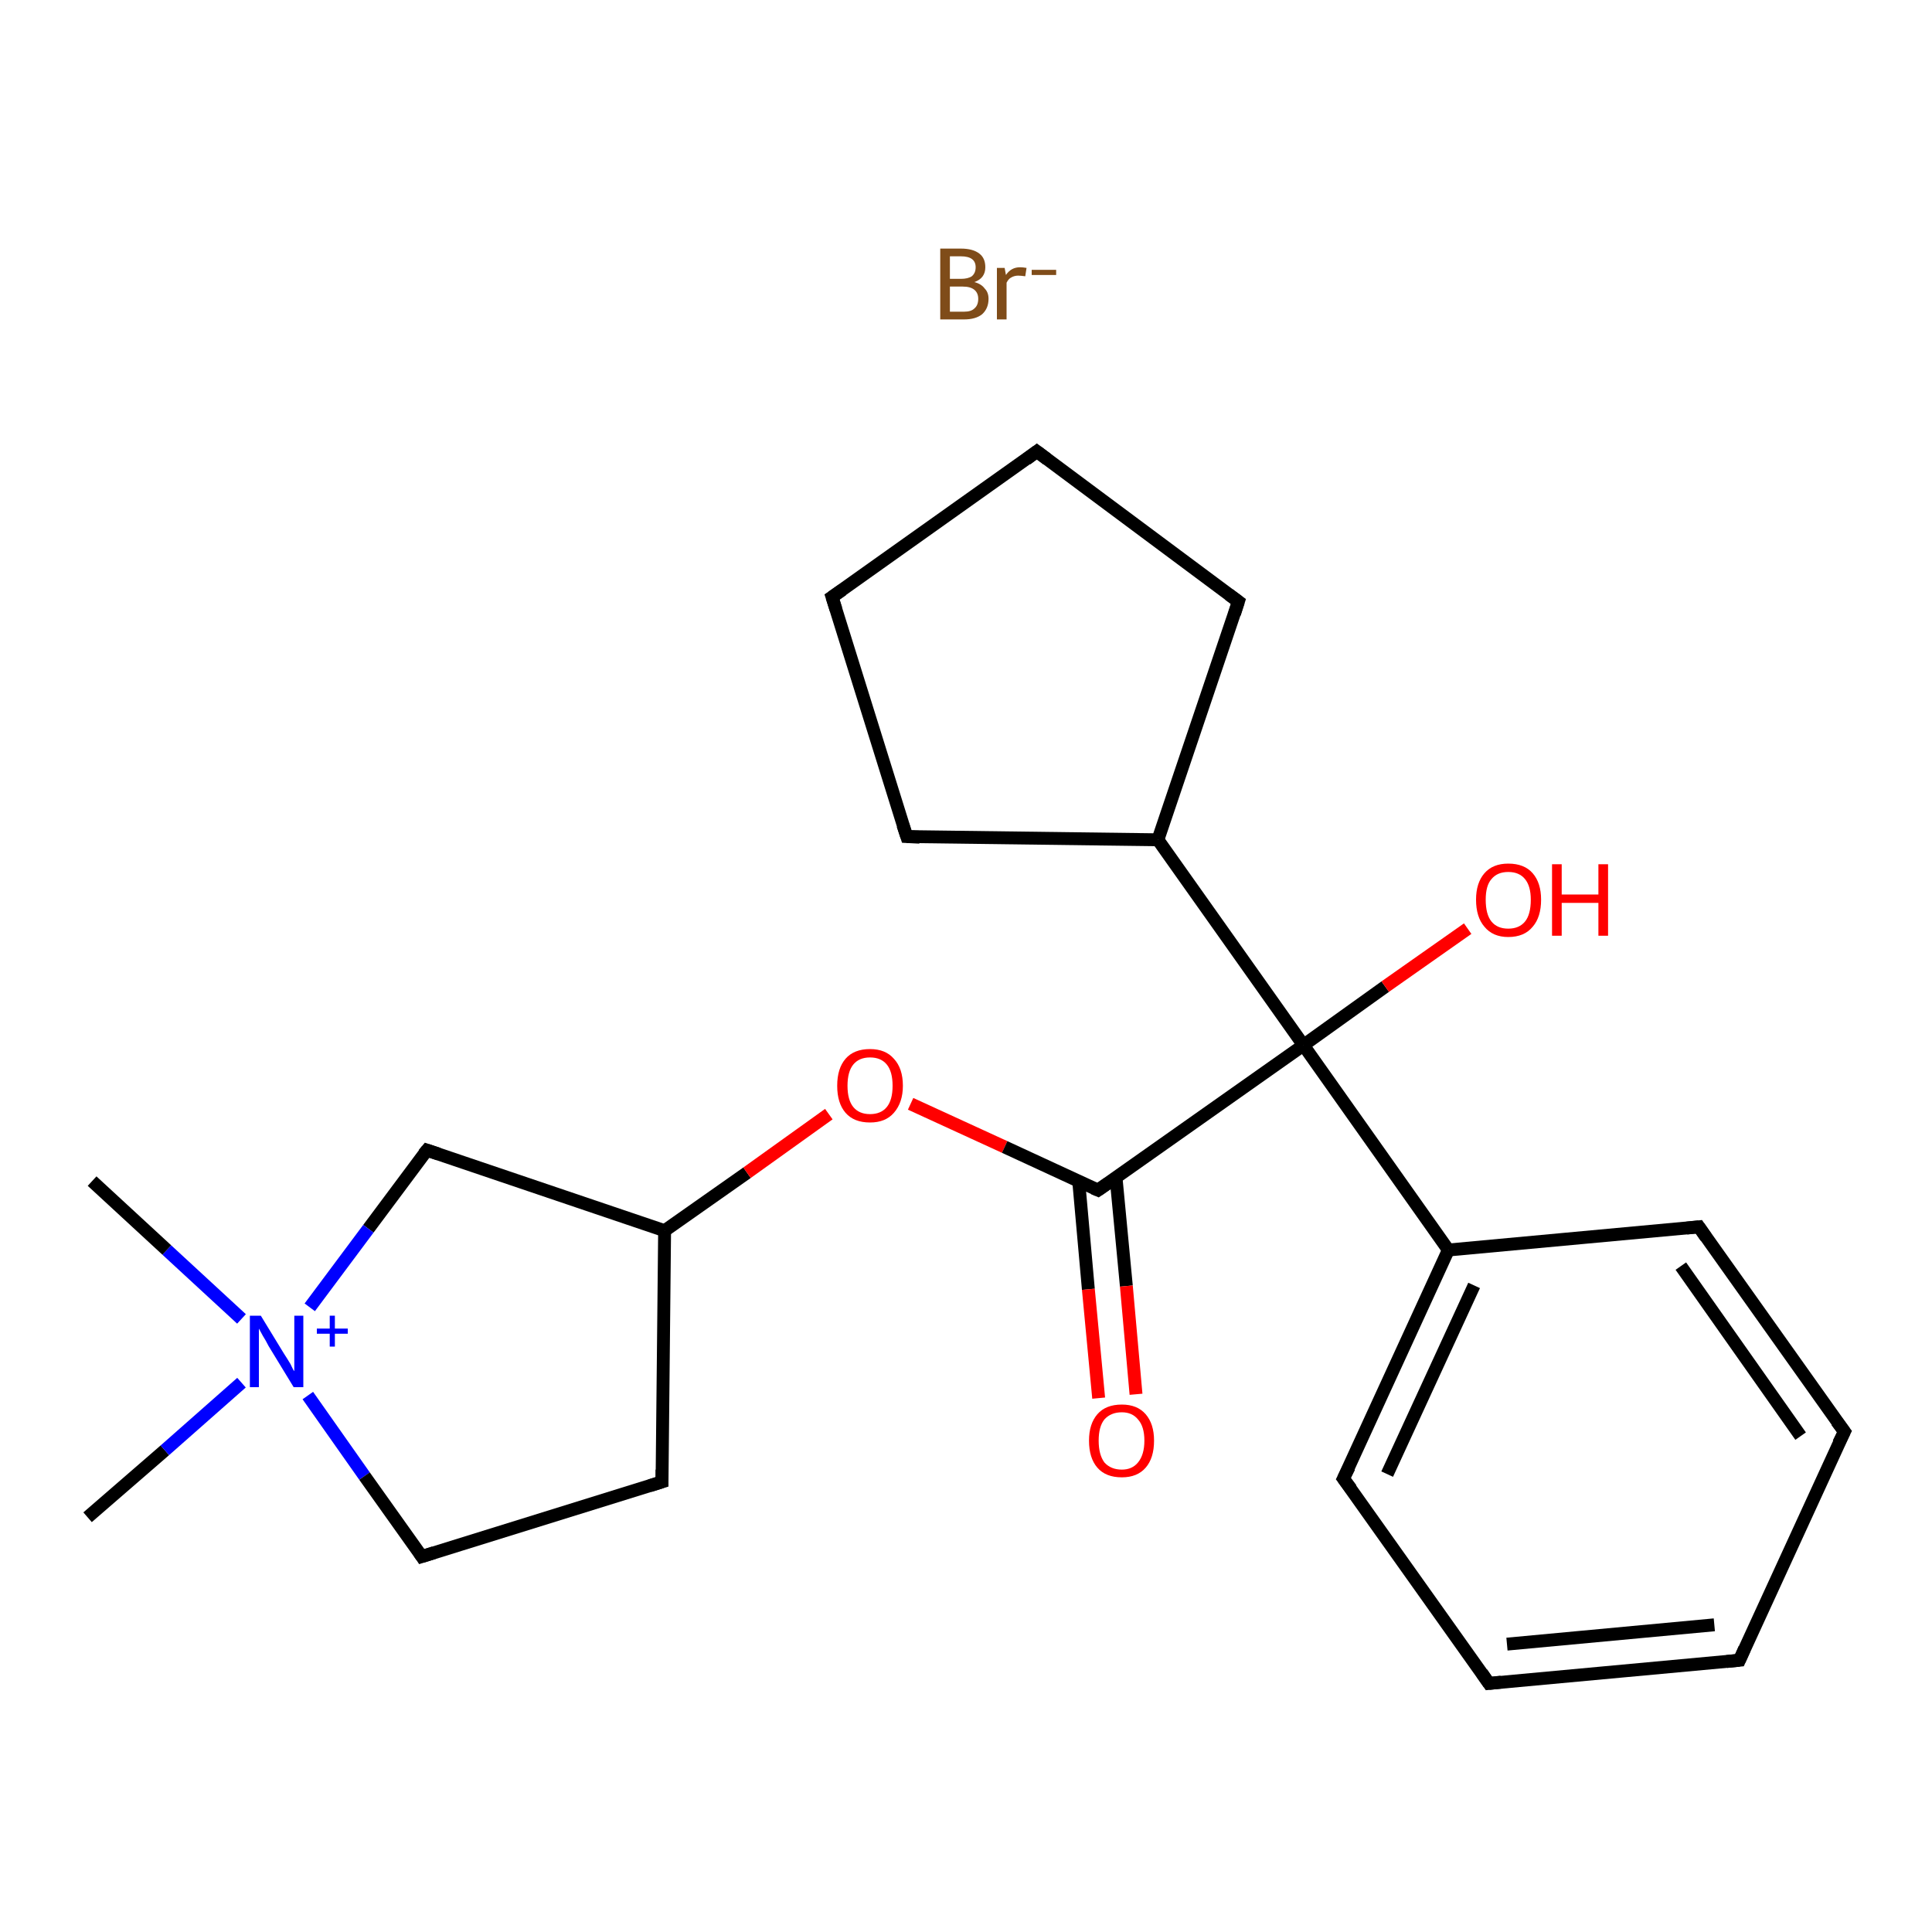 <?xml version='1.0' encoding='iso-8859-1'?>
<svg version='1.1' baseProfile='full'
              xmlns='http://www.w3.org/2000/svg'
                      xmlns:rdkit='http://www.rdkit.org/xml'
                      xmlns:xlink='http://www.w3.org/1999/xlink'
                  xml:space='preserve'
width='300px' height='300px' viewBox='0 0 300 300'>
<!-- END OF HEADER -->
<rect style='opacity:1.0;fill:#FFFFFF;stroke:none' width='300.0' height='300.0' x='0.0' y='0.0'> </rect>
<path class='bond-0 atom-0 atom-1' d='M 13.6,235.6 L 25.6,225.2' style='fill:none;fill-rule:evenodd;stroke:#000000;stroke-width:2.0px;stroke-linecap:butt;stroke-linejoin:miter;stroke-opacity:1' />
<path class='bond-0 atom-0 atom-1' d='M 25.6,225.2 L 37.5,214.7' style='fill:none;fill-rule:evenodd;stroke:#0000FF;stroke-width:2.0px;stroke-linecap:butt;stroke-linejoin:miter;stroke-opacity:1' />
<path class='bond-1 atom-1 atom-2' d='M 37.5,204.8 L 25.9,194.1' style='fill:none;fill-rule:evenodd;stroke:#0000FF;stroke-width:2.0px;stroke-linecap:butt;stroke-linejoin:miter;stroke-opacity:1' />
<path class='bond-1 atom-1 atom-2' d='M 25.9,194.1 L 14.3,183.4' style='fill:none;fill-rule:evenodd;stroke:#000000;stroke-width:2.0px;stroke-linecap:butt;stroke-linejoin:miter;stroke-opacity:1' />
<path class='bond-2 atom-1 atom-3' d='M 47.8,216.7 L 56.6,229.2' style='fill:none;fill-rule:evenodd;stroke:#0000FF;stroke-width:2.0px;stroke-linecap:butt;stroke-linejoin:miter;stroke-opacity:1' />
<path class='bond-2 atom-1 atom-3' d='M 56.6,229.2 L 65.5,241.7' style='fill:none;fill-rule:evenodd;stroke:#000000;stroke-width:2.0px;stroke-linecap:butt;stroke-linejoin:miter;stroke-opacity:1' />
<path class='bond-3 atom-3 atom-4' d='M 65.5,241.7 L 102.8,230.1' style='fill:none;fill-rule:evenodd;stroke:#000000;stroke-width:2.0px;stroke-linecap:butt;stroke-linejoin:miter;stroke-opacity:1' />
<path class='bond-4 atom-4 atom-5' d='M 102.8,230.1 L 103.2,191.1' style='fill:none;fill-rule:evenodd;stroke:#000000;stroke-width:2.0px;stroke-linecap:butt;stroke-linejoin:miter;stroke-opacity:1' />
<path class='bond-5 atom-5 atom-6' d='M 103.2,191.1 L 116.0,182.1' style='fill:none;fill-rule:evenodd;stroke:#000000;stroke-width:2.0px;stroke-linecap:butt;stroke-linejoin:miter;stroke-opacity:1' />
<path class='bond-5 atom-5 atom-6' d='M 116.0,182.1 L 128.7,173.0' style='fill:none;fill-rule:evenodd;stroke:#FF0000;stroke-width:2.0px;stroke-linecap:butt;stroke-linejoin:miter;stroke-opacity:1' />
<path class='bond-6 atom-6 atom-7' d='M 141.4,171.4 L 156.0,178.1' style='fill:none;fill-rule:evenodd;stroke:#FF0000;stroke-width:2.0px;stroke-linecap:butt;stroke-linejoin:miter;stroke-opacity:1' />
<path class='bond-6 atom-6 atom-7' d='M 156.0,178.1 L 170.5,184.8' style='fill:none;fill-rule:evenodd;stroke:#000000;stroke-width:2.0px;stroke-linecap:butt;stroke-linejoin:miter;stroke-opacity:1' />
<path class='bond-7 atom-7 atom-8' d='M 167.5,183.4 L 169.0,200.2' style='fill:none;fill-rule:evenodd;stroke:#000000;stroke-width:2.0px;stroke-linecap:butt;stroke-linejoin:miter;stroke-opacity:1' />
<path class='bond-7 atom-7 atom-8' d='M 169.0,200.2 L 170.6,217.1' style='fill:none;fill-rule:evenodd;stroke:#FF0000;stroke-width:2.0px;stroke-linecap:butt;stroke-linejoin:miter;stroke-opacity:1' />
<path class='bond-7 atom-7 atom-8' d='M 173.3,182.9 L 174.9,199.7' style='fill:none;fill-rule:evenodd;stroke:#000000;stroke-width:2.0px;stroke-linecap:butt;stroke-linejoin:miter;stroke-opacity:1' />
<path class='bond-7 atom-7 atom-8' d='M 174.9,199.7 L 176.4,216.5' style='fill:none;fill-rule:evenodd;stroke:#FF0000;stroke-width:2.0px;stroke-linecap:butt;stroke-linejoin:miter;stroke-opacity:1' />
<path class='bond-8 atom-7 atom-9' d='M 170.5,184.8 L 202.4,162.3' style='fill:none;fill-rule:evenodd;stroke:#000000;stroke-width:2.0px;stroke-linecap:butt;stroke-linejoin:miter;stroke-opacity:1' />
<path class='bond-9 atom-9 atom-10' d='M 202.4,162.3 L 215.1,153.2' style='fill:none;fill-rule:evenodd;stroke:#000000;stroke-width:2.0px;stroke-linecap:butt;stroke-linejoin:miter;stroke-opacity:1' />
<path class='bond-9 atom-9 atom-10' d='M 215.1,153.2 L 227.9,144.2' style='fill:none;fill-rule:evenodd;stroke:#FF0000;stroke-width:2.0px;stroke-linecap:butt;stroke-linejoin:miter;stroke-opacity:1' />
<path class='bond-10 atom-9 atom-11' d='M 202.4,162.3 L 224.9,194.1' style='fill:none;fill-rule:evenodd;stroke:#000000;stroke-width:2.0px;stroke-linecap:butt;stroke-linejoin:miter;stroke-opacity:1' />
<path class='bond-11 atom-11 atom-12' d='M 224.9,194.1 L 208.6,229.6' style='fill:none;fill-rule:evenodd;stroke:#000000;stroke-width:2.0px;stroke-linecap:butt;stroke-linejoin:miter;stroke-opacity:1' />
<path class='bond-11 atom-11 atom-12' d='M 228.9,199.6 L 215.4,228.9' style='fill:none;fill-rule:evenodd;stroke:#000000;stroke-width:2.0px;stroke-linecap:butt;stroke-linejoin:miter;stroke-opacity:1' />
<path class='bond-12 atom-12 atom-13' d='M 208.6,229.6 L 231.2,261.4' style='fill:none;fill-rule:evenodd;stroke:#000000;stroke-width:2.0px;stroke-linecap:butt;stroke-linejoin:miter;stroke-opacity:1' />
<path class='bond-13 atom-13 atom-14' d='M 231.2,261.4 L 270.1,257.8' style='fill:none;fill-rule:evenodd;stroke:#000000;stroke-width:2.0px;stroke-linecap:butt;stroke-linejoin:miter;stroke-opacity:1' />
<path class='bond-13 atom-13 atom-14' d='M 234.0,255.3 L 266.2,252.3' style='fill:none;fill-rule:evenodd;stroke:#000000;stroke-width:2.0px;stroke-linecap:butt;stroke-linejoin:miter;stroke-opacity:1' />
<path class='bond-14 atom-14 atom-15' d='M 270.1,257.8 L 286.4,222.3' style='fill:none;fill-rule:evenodd;stroke:#000000;stroke-width:2.0px;stroke-linecap:butt;stroke-linejoin:miter;stroke-opacity:1' />
<path class='bond-15 atom-15 atom-16' d='M 286.4,222.3 L 263.8,190.5' style='fill:none;fill-rule:evenodd;stroke:#000000;stroke-width:2.0px;stroke-linecap:butt;stroke-linejoin:miter;stroke-opacity:1' />
<path class='bond-15 atom-15 atom-16' d='M 279.6,223.0 L 261.0,196.6' style='fill:none;fill-rule:evenodd;stroke:#000000;stroke-width:2.0px;stroke-linecap:butt;stroke-linejoin:miter;stroke-opacity:1' />
<path class='bond-16 atom-9 atom-17' d='M 202.4,162.3 L 179.8,130.4' style='fill:none;fill-rule:evenodd;stroke:#000000;stroke-width:2.0px;stroke-linecap:butt;stroke-linejoin:miter;stroke-opacity:1' />
<path class='bond-17 atom-17 atom-18' d='M 179.8,130.4 L 140.8,129.9' style='fill:none;fill-rule:evenodd;stroke:#000000;stroke-width:2.0px;stroke-linecap:butt;stroke-linejoin:miter;stroke-opacity:1' />
<path class='bond-18 atom-18 atom-19' d='M 140.8,129.9 L 129.2,92.7' style='fill:none;fill-rule:evenodd;stroke:#000000;stroke-width:2.0px;stroke-linecap:butt;stroke-linejoin:miter;stroke-opacity:1' />
<path class='bond-19 atom-19 atom-20' d='M 129.2,92.7 L 161.0,70.1' style='fill:none;fill-rule:evenodd;stroke:#000000;stroke-width:2.0px;stroke-linecap:butt;stroke-linejoin:miter;stroke-opacity:1' />
<path class='bond-20 atom-20 atom-21' d='M 161.0,70.1 L 192.3,93.4' style='fill:none;fill-rule:evenodd;stroke:#000000;stroke-width:2.0px;stroke-linecap:butt;stroke-linejoin:miter;stroke-opacity:1' />
<path class='bond-21 atom-5 atom-22' d='M 103.2,191.1 L 66.3,178.6' style='fill:none;fill-rule:evenodd;stroke:#000000;stroke-width:2.0px;stroke-linecap:butt;stroke-linejoin:miter;stroke-opacity:1' />
<path class='bond-22 atom-22 atom-1' d='M 66.3,178.6 L 57.2,190.8' style='fill:none;fill-rule:evenodd;stroke:#000000;stroke-width:2.0px;stroke-linecap:butt;stroke-linejoin:miter;stroke-opacity:1' />
<path class='bond-22 atom-22 atom-1' d='M 57.2,190.8 L 48.1,203.0' style='fill:none;fill-rule:evenodd;stroke:#0000FF;stroke-width:2.0px;stroke-linecap:butt;stroke-linejoin:miter;stroke-opacity:1' />
<path class='bond-23 atom-16 atom-11' d='M 263.8,190.5 L 224.9,194.1' style='fill:none;fill-rule:evenodd;stroke:#000000;stroke-width:2.0px;stroke-linecap:butt;stroke-linejoin:miter;stroke-opacity:1' />
<path class='bond-24 atom-21 atom-17' d='M 192.3,93.4 L 179.8,130.4' style='fill:none;fill-rule:evenodd;stroke:#000000;stroke-width:2.0px;stroke-linecap:butt;stroke-linejoin:miter;stroke-opacity:1' />
<path d='M 65.1,241.1 L 65.5,241.7 L 67.4,241.1' style='fill:none;stroke:#000000;stroke-width:2.0px;stroke-linecap:butt;stroke-linejoin:miter;stroke-opacity:1;' />
<path d='M 100.9,230.7 L 102.8,230.1 L 102.8,228.2' style='fill:none;stroke:#000000;stroke-width:2.0px;stroke-linecap:butt;stroke-linejoin:miter;stroke-opacity:1;' />
<path d='M 169.8,184.5 L 170.5,184.8 L 172.1,183.7' style='fill:none;stroke:#000000;stroke-width:2.0px;stroke-linecap:butt;stroke-linejoin:miter;stroke-opacity:1;' />
<path d='M 209.5,227.8 L 208.6,229.6 L 209.8,231.2' style='fill:none;stroke:#000000;stroke-width:2.0px;stroke-linecap:butt;stroke-linejoin:miter;stroke-opacity:1;' />
<path d='M 230.1,259.8 L 231.2,261.4 L 233.1,261.2' style='fill:none;stroke:#000000;stroke-width:2.0px;stroke-linecap:butt;stroke-linejoin:miter;stroke-opacity:1;' />
<path d='M 268.1,258.0 L 270.1,257.8 L 270.9,256.0' style='fill:none;stroke:#000000;stroke-width:2.0px;stroke-linecap:butt;stroke-linejoin:miter;stroke-opacity:1;' />
<path d='M 285.5,224.1 L 286.4,222.3 L 285.2,220.7' style='fill:none;stroke:#000000;stroke-width:2.0px;stroke-linecap:butt;stroke-linejoin:miter;stroke-opacity:1;' />
<path d='M 264.9,192.1 L 263.8,190.5 L 261.9,190.7' style='fill:none;stroke:#000000;stroke-width:2.0px;stroke-linecap:butt;stroke-linejoin:miter;stroke-opacity:1;' />
<path d='M 142.8,130.0 L 140.8,129.9 L 140.2,128.1' style='fill:none;stroke:#000000;stroke-width:2.0px;stroke-linecap:butt;stroke-linejoin:miter;stroke-opacity:1;' />
<path d='M 129.8,94.6 L 129.2,92.7 L 130.8,91.6' style='fill:none;stroke:#000000;stroke-width:2.0px;stroke-linecap:butt;stroke-linejoin:miter;stroke-opacity:1;' />
<path d='M 159.4,71.3 L 161.0,70.1 L 162.6,71.3' style='fill:none;stroke:#000000;stroke-width:2.0px;stroke-linecap:butt;stroke-linejoin:miter;stroke-opacity:1;' />
<path d='M 190.8,92.3 L 192.3,93.4 L 191.7,95.3' style='fill:none;stroke:#000000;stroke-width:2.0px;stroke-linecap:butt;stroke-linejoin:miter;stroke-opacity:1;' />
<path d='M 68.1,179.2 L 66.3,178.6 L 65.8,179.2' style='fill:none;stroke:#000000;stroke-width:2.0px;stroke-linecap:butt;stroke-linejoin:miter;stroke-opacity:1;' />
<path class='atom-1' d='M 40.5 204.3
L 44.1 210.2
Q 44.5 210.8, 45.1 211.8
Q 45.6 212.9, 45.7 212.9
L 45.7 204.3
L 47.1 204.3
L 47.1 215.4
L 45.6 215.4
L 41.7 209.0
Q 41.3 208.2, 40.8 207.4
Q 40.3 206.5, 40.2 206.3
L 40.2 215.4
L 38.8 215.4
L 38.8 204.3
L 40.5 204.3
' fill='#0000FF'/>
<path class='atom-1' d='M 49.2 206.3
L 51.2 206.3
L 51.2 204.3
L 52.0 204.3
L 52.0 206.3
L 54.0 206.3
L 54.0 207.1
L 52.0 207.1
L 52.0 209.1
L 51.2 209.1
L 51.2 207.1
L 49.2 207.1
L 49.2 206.3
' fill='#0000FF'/>
<path class='atom-6' d='M 130.0 168.6
Q 130.0 165.9, 131.3 164.4
Q 132.6 162.9, 135.1 162.9
Q 137.5 162.9, 138.8 164.4
Q 140.2 165.9, 140.2 168.6
Q 140.2 171.2, 138.8 172.8
Q 137.5 174.3, 135.1 174.3
Q 132.6 174.3, 131.3 172.8
Q 130.0 171.3, 130.0 168.6
M 135.1 173.0
Q 136.8 173.0, 137.7 171.9
Q 138.6 170.8, 138.6 168.6
Q 138.6 166.4, 137.7 165.3
Q 136.8 164.2, 135.1 164.2
Q 133.4 164.2, 132.5 165.3
Q 131.6 166.4, 131.6 168.6
Q 131.6 170.8, 132.5 171.9
Q 133.4 173.0, 135.1 173.0
' fill='#FF0000'/>
<path class='atom-8' d='M 169.1 223.7
Q 169.1 221.1, 170.4 219.6
Q 171.7 218.1, 174.2 218.1
Q 176.6 218.1, 177.9 219.6
Q 179.2 221.1, 179.2 223.7
Q 179.2 226.4, 177.9 227.9
Q 176.6 229.4, 174.2 229.4
Q 171.7 229.4, 170.4 227.9
Q 169.1 226.4, 169.1 223.7
M 174.2 228.2
Q 175.8 228.2, 176.7 227.1
Q 177.7 225.9, 177.7 223.7
Q 177.7 221.5, 176.7 220.4
Q 175.8 219.3, 174.2 219.3
Q 172.5 219.3, 171.5 220.4
Q 170.6 221.5, 170.6 223.7
Q 170.6 225.9, 171.5 227.1
Q 172.5 228.2, 174.2 228.2
' fill='#FF0000'/>
<path class='atom-10' d='M 229.2 139.7
Q 229.2 137.1, 230.5 135.6
Q 231.8 134.1, 234.2 134.1
Q 236.7 134.1, 238.0 135.6
Q 239.3 137.1, 239.3 139.7
Q 239.3 142.4, 238.0 143.9
Q 236.7 145.5, 234.2 145.5
Q 231.8 145.5, 230.5 143.9
Q 229.2 142.4, 229.2 139.7
M 234.2 144.2
Q 235.9 144.2, 236.8 143.1
Q 237.7 142.0, 237.7 139.7
Q 237.7 137.6, 236.8 136.5
Q 235.9 135.4, 234.2 135.4
Q 232.5 135.4, 231.6 136.5
Q 230.7 137.5, 230.7 139.7
Q 230.7 142.0, 231.6 143.1
Q 232.5 144.2, 234.2 144.2
' fill='#FF0000'/>
<path class='atom-10' d='M 241.0 134.2
L 242.5 134.2
L 242.5 138.9
L 248.2 138.9
L 248.2 134.2
L 249.7 134.2
L 249.7 145.3
L 248.2 145.3
L 248.2 140.2
L 242.5 140.2
L 242.5 145.3
L 241.0 145.3
L 241.0 134.2
' fill='#FF0000'/>
<path class='atom-23' d='M 151.3 43.8
Q 152.4 44.1, 152.9 44.8
Q 153.5 45.4, 153.5 46.4
Q 153.5 47.9, 152.5 48.8
Q 151.5 49.6, 149.7 49.6
L 146.0 49.6
L 146.0 38.6
L 149.2 38.6
Q 151.1 38.6, 152.1 39.4
Q 153.0 40.1, 153.0 41.5
Q 153.0 43.2, 151.3 43.8
M 147.5 39.8
L 147.5 43.3
L 149.2 43.3
Q 150.3 43.3, 150.9 42.9
Q 151.5 42.4, 151.5 41.5
Q 151.5 39.8, 149.2 39.8
L 147.5 39.8
M 149.7 48.4
Q 150.8 48.4, 151.3 47.9
Q 151.9 47.4, 151.9 46.4
Q 151.9 45.5, 151.3 45.0
Q 150.7 44.5, 149.5 44.5
L 147.5 44.5
L 147.5 48.4
L 149.7 48.4
' fill='#7F4C19'/>
<path class='atom-23' d='M 156.0 41.6
L 156.2 42.7
Q 157.0 41.5, 158.4 41.5
Q 158.8 41.5, 159.4 41.6
L 159.2 42.9
Q 158.5 42.8, 158.1 42.8
Q 157.5 42.8, 157.0 43.1
Q 156.6 43.3, 156.3 43.9
L 156.3 49.6
L 154.8 49.6
L 154.8 41.6
L 156.0 41.6
' fill='#7F4C19'/>
<path class='atom-23' d='M 160.2 41.9
L 164.0 41.9
L 164.0 42.7
L 160.2 42.7
L 160.2 41.9
' fill='#7F4C19'/>
</svg>
